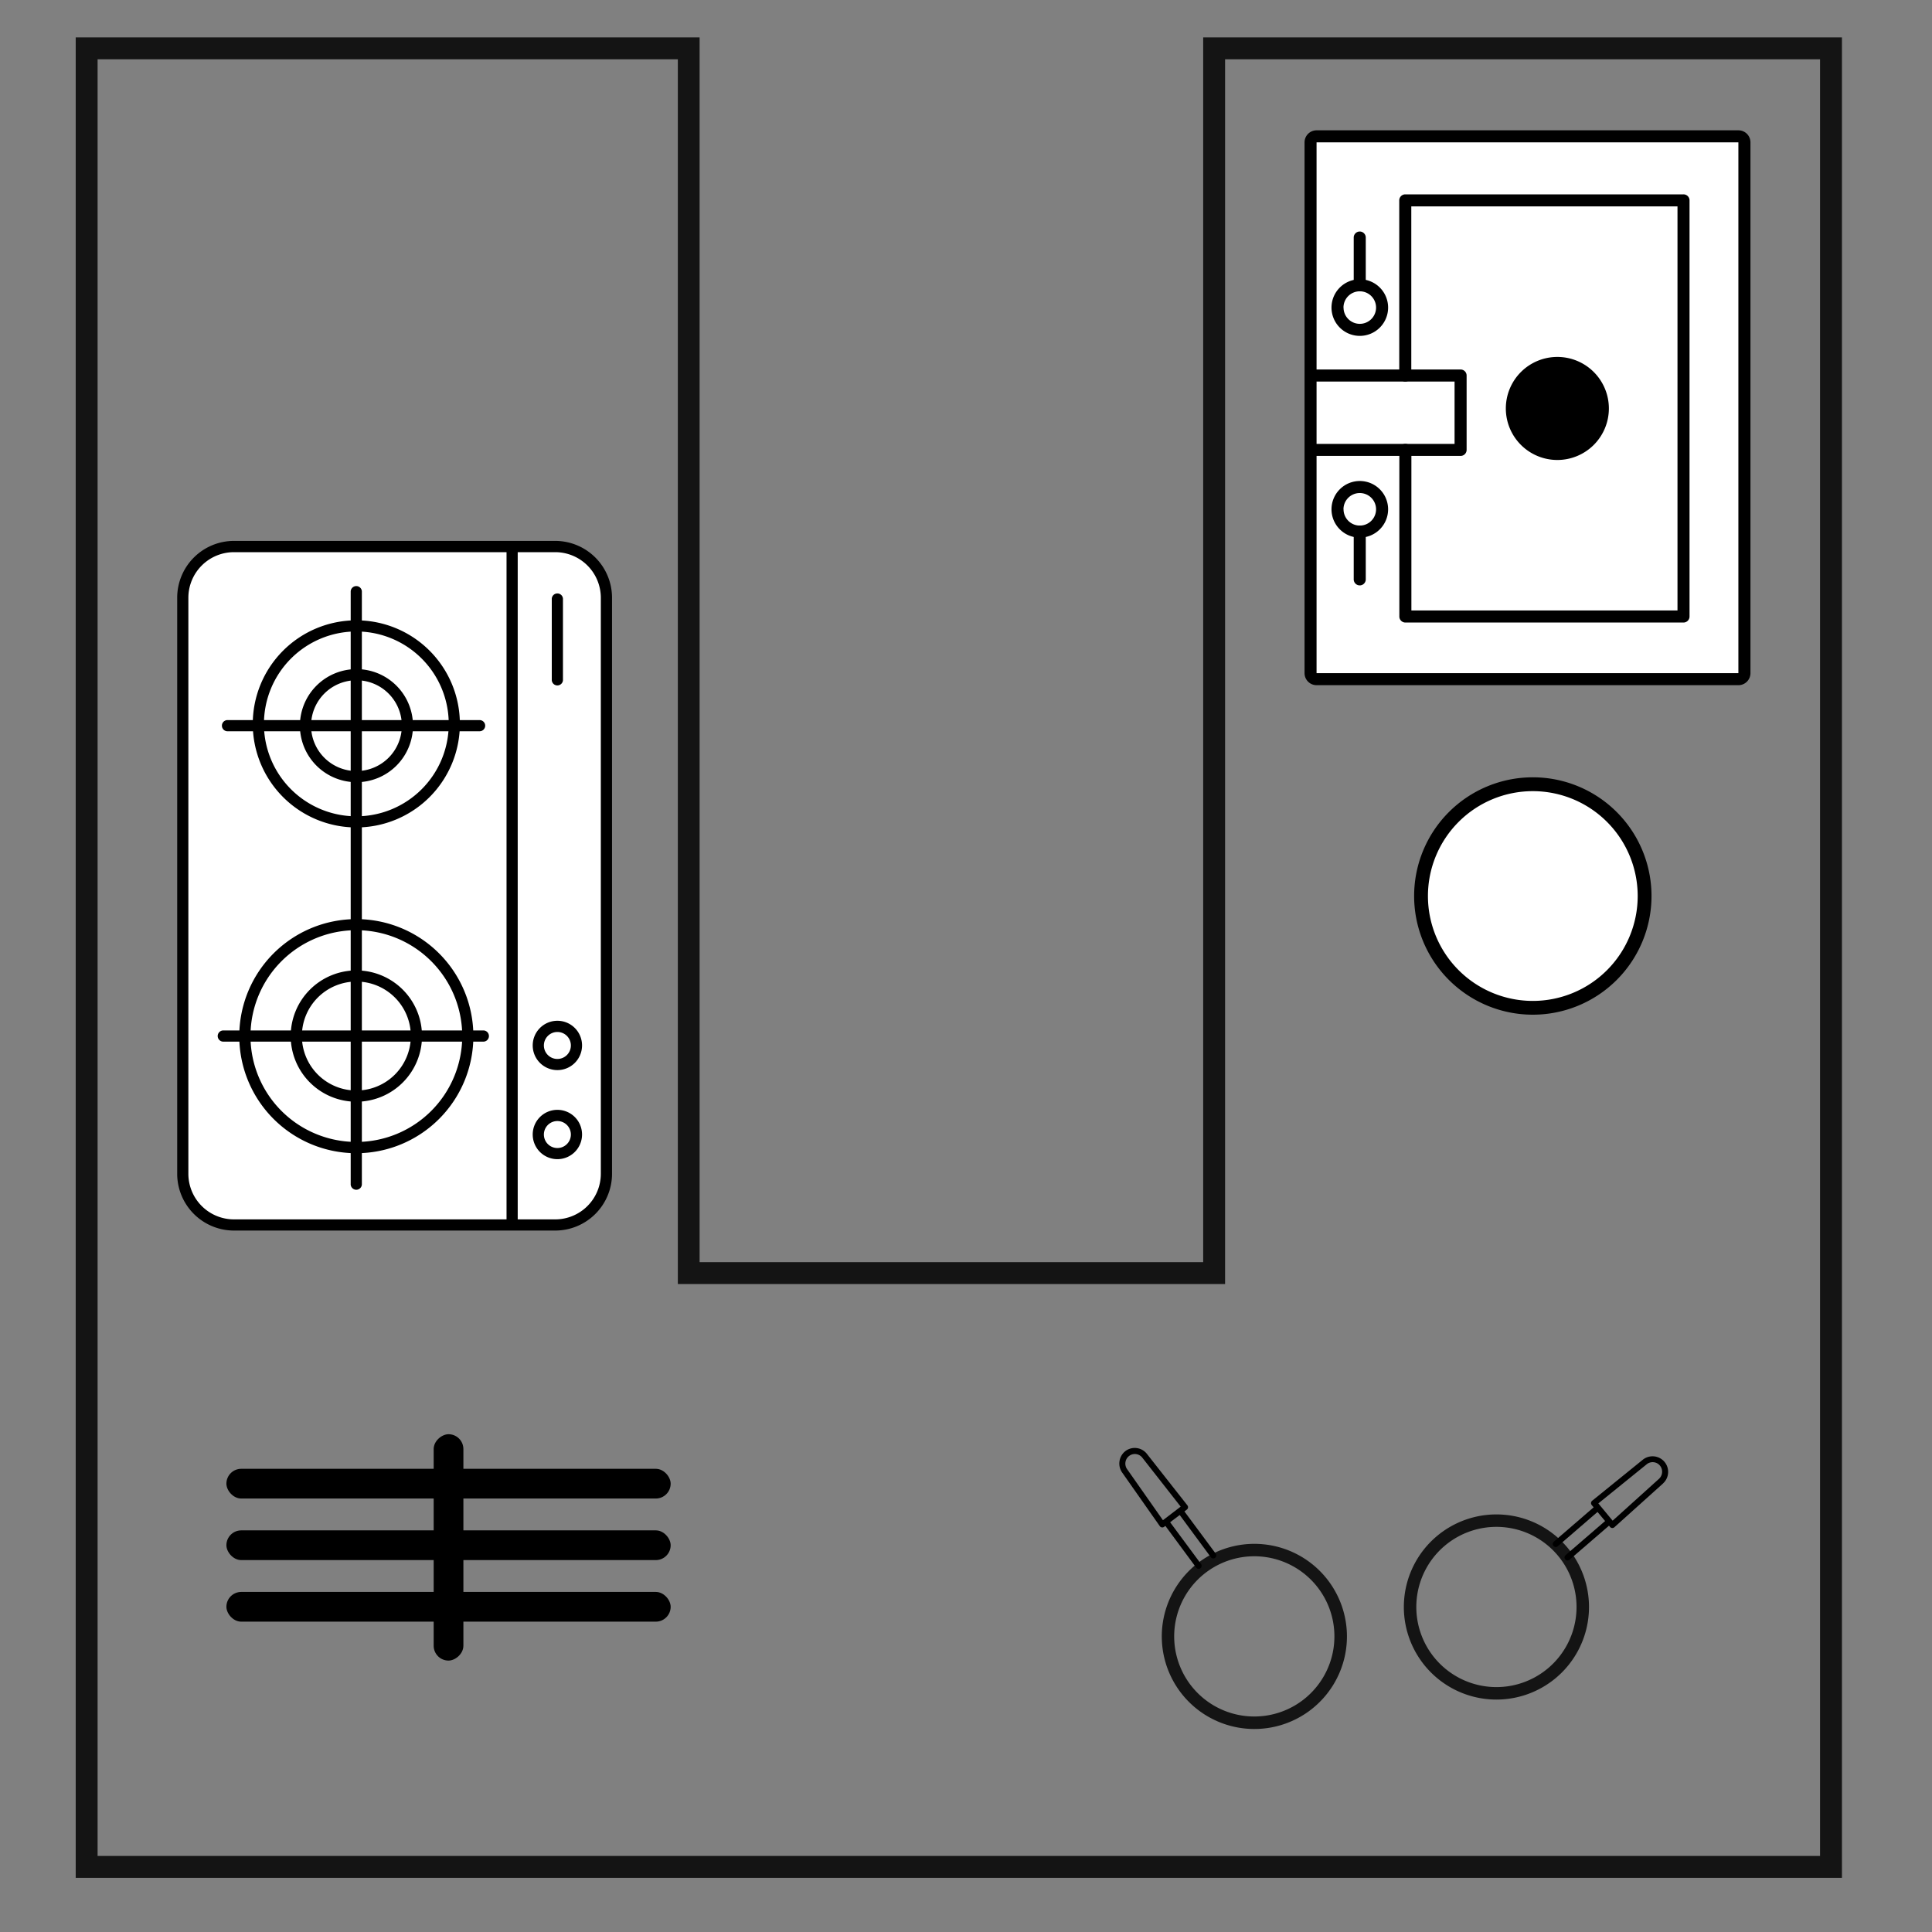 <svg xmlns="http://www.w3.org/2000/svg" width="60" height="60" viewBox="0 0 60 60">
  <rect x="0" y="0" width="60" height="60" fill="#808080" stroke="none"/>
  <g id="Group_5417" data-name="Group 5417" transform="translate(-537 483.204)">
    <rect id="Rectangle_775" data-name="Rectangle 775" width="60" height="60" transform="translate(537 -483.204)" fill="none"/>
    <g id="Layer_2" data-name="Layer 2" transform="translate(539.551 -481.843)">
      <g id="Layer_1" data-name="Layer 1">
        <path id="Path_8117" data-name="Path 8117" d="M54.452,56.757H0V0H18.976V38.036H35.015V0H54.452ZM.28,56.477H54.172V.28H35.295V38.316H18.7V.28H.28Z" fill="none" stroke="#141414" stroke-width="0.4"/>
        <path id="Path_8118" data-name="Path 8118" d="M46.616,168.718v17.893a1.588,1.588,0,0,1-1.588,1.588h-9.98a1.588,1.588,0,0,1-1.588-1.588V168.718a1.588,1.588,0,0,1,1.588-1.588h9.979A1.588,1.588,0,0,1,46.616,168.718Z" transform="translate(-30.334 -151.518)" fill="#fff"/>
        <path id="Path_8119" data-name="Path 8119" d="M43.341,186.678H33.362a1.764,1.764,0,0,1-1.762-1.762V167.023a1.765,1.765,0,0,1,1.762-1.763h9.979a1.766,1.766,0,0,1,1.763,1.763v17.893A1.765,1.765,0,0,1,43.341,186.678Zm-9.979-21.068a1.417,1.417,0,0,0-1.415,1.415v17.891a1.417,1.417,0,0,0,1.415,1.415h9.979a1.417,1.417,0,0,0,1.415-1.415V167.023a1.417,1.417,0,0,0-1.415-1.413Z" transform="translate(-28.648 -149.823)"/>
        <path id="Path_8120" data-name="Path 8120" d="M59.519,294.631A3.635,3.635,0,1,1,55.885,291,3.635,3.635,0,0,1,59.519,294.631Zm-6.922,0a3.288,3.288,0,1,0,3.287-3.287,3.288,3.288,0,0,0-3.287,3.287Z" transform="translate(-47.369 -263.817)"/>
        <path id="Path_8121" data-name="Path 8121" d="M73.418,310.088a2.039,2.039,0,1,1-2.039-2.038A2.039,2.039,0,0,1,73.418,310.088Zm-3.731,0a1.692,1.692,0,1,0,1.692-1.692,1.692,1.692,0,0,0-1.692,1.692Z" transform="translate(-62.863 -279.274)"/>
        <path id="Path_8122" data-name="Path 8122" d="M75.912,209.636a1.756,1.756,0,1,1-1.756-1.756A1.756,1.756,0,0,1,75.912,209.636Zm-3.166,0a1.41,1.41,0,1,0,1.41-1.41,1.41,1.41,0,0,0-1.41,1.41Z" transform="translate(-65.637 -188.461)"/>
        <path id="Path_8123" data-name="Path 8123" d="M63.162,194.886a3.216,3.216,0,1,1-3.216-3.216A3.216,3.216,0,0,1,63.162,194.886Zm-6.086,0a2.87,2.87,0,1,0,2.87-2.87A2.87,2.87,0,0,0,57.077,194.886Z" transform="translate(-51.431 -173.766)"/>
        <path id="Path_8124" data-name="Path 8124" d="M89.627,180.314v18.4a.174.174,0,1,1-.347,0v-18.4a.174.174,0,0,1,.347,0Z" transform="translate(-80.94 -163.313)"/>
        <path id="Path_8125" data-name="Path 8125" d="M53.493,328.184a.173.173,0,0,1-.173.174H45.244a.174.174,0,0,1,0-.348H53.32a.174.174,0,0,1,.173.174Z" transform="translate(-40.86 -297.37)"/>
        <path id="Path_8126" data-name="Path 8126" d="M54.773,224.994a.174.174,0,0,1-.174.174H46.784a.174.174,0,1,1,0-.347H54.6A.174.174,0,0,1,54.773,224.994Z" transform="translate(-42.256 -203.819)"/>
        <path id="Path_8127" data-name="Path 8127" d="M141.442,167.19v20.722a.174.174,0,0,1-.347,0V167.19a.174.174,0,1,1,.347,0Z" transform="translate(-127.915 -151.404)"/>
        <path id="Path_8128" data-name="Path 8128" d="M151.332,355.176a.766.766,0,1,1-.766-.766A.766.766,0,0,1,151.332,355.176Zm-1.185,0a.419.419,0,1,0,.419-.418A.419.419,0,0,0,150.147,355.176Z" transform="translate(-135.807 -321.304)"/>
        <path id="Path_8129" data-name="Path 8129" d="M151.332,325.566a.766.766,0,1,1-.766-.766A.766.766,0,0,1,151.332,325.566Zm-1.185,0a.419.419,0,1,0,.419-.418A.419.419,0,0,0,150.147,325.566Z" transform="translate(-135.807 -294.46)"/>
        <path id="Path_8130" data-name="Path 8130" d="M156.482,182.92v2.509a.174.174,0,0,1-.347,0V182.92a.174.174,0,1,1,.347,0Z" transform="translate(-141.55 -165.664)"/>
        <g id="Group_5430" data-name="Group 5430" transform="translate(26)">
          <g id="Group_5429" data-name="Group 5429">
            <path id="Path_8131" data-name="Path 8131" d="M82.564,500.111a2.775,2.775,0,1,1,2.327,3.161A2.775,2.775,0,0,1,82.564,500.111Zm5.3.805a2.588,2.588,0,1,0-2.947,2.17,2.588,2.588,0,0,0,2.947-2.17Z" transform="translate(-74.903 -451.069)" fill="none" stroke="#141414" stroke-width="0.2"/>
            <path id="Path_8132" data-name="Path 8132" d="M86.066,487.227a.1.1,0,0,1,.037-.062.093.093,0,0,1,.131.021l1,1.349a.094.094,0,0,1-.151.111l-1-1.355A.093.093,0,0,1,86.066,487.227Z" transform="translate(-78.026 -441.641)"/>
            <path id="Path_8133" data-name="Path 8133" d="M81.21,490.654a.091.091,0,0,1,.166-.038l1,1.352a.094.094,0,0,1-.151.111l-1-1.355A.093.093,0,0,1,81.21,490.654Z" transform="translate(-73.623 -444.75)"/>
            <path id="Path_8134" data-name="Path 8134" d="M66.484,467.24a.486.486,0,0,1,.187-.318.48.48,0,0,1,.667.093l1.254,1.594a.093.093,0,0,1-.017.133l-.705.535a.095.095,0,0,1-.134-.021l-1.17-1.666A.483.483,0,0,1,66.484,467.24Zm1.9,1.41-1.191-1.52a.294.294,0,0,0-.408-.056.3.3,0,0,0-.067.409l1.115,1.588Z" transform="translate(-60.268 -423.221)"/>
          </g>
          <g id="Group_5428" data-name="Group 5428">
            <path id="Path_8135" data-name="Path 8135" d="M164.719,495.524a2.775,2.775,0,1,1,2.974-2.561,2.775,2.775,0,0,1-2.974,2.561Zm.014-.187a2.588,2.588,0,1,0-2.388-2.773A2.588,2.588,0,0,0,164.734,495.337Z" transform="translate(-147.004 -444.211)" stroke="#141414" stroke-width="0.2"/>
            <path id="Path_8136" data-name="Path 8136" d="M211.983,486.119a.093.093,0,0,0-.155-.078l-1.275,1.1a.094.094,0,0,0,.122.142l1.275-1.1A.093.093,0,0,0,211.983,486.119Z" transform="translate(-190.855 -440.618)"/>
            <path id="Path_8137" data-name="Path 8137" d="M215.95,490.546a.093.093,0,0,0-.154-.078l-1.275,1.1a.094.094,0,0,0,.122.143l1.275-1.1A.093.093,0,0,0,215.95,490.546Z" transform="translate(-194.452 -444.632)"/>
            <path id="Path_8138" data-name="Path 8138" d="M225.553,470.439,224.04,471.8a.094.094,0,0,1-.135-.01l-.568-.679a.094.094,0,0,1,.013-.134l1.574-1.275a.484.484,0,0,1,.629.735Zm-1.567,1.157,1.44-1.3a.3.3,0,0,0,.026-.414.293.293,0,0,0-.41-.036l-1.5,1.214Z" transform="translate(-202.455 -425.731)"/>
          </g>
        </g>
        <g id="Group_5427" data-name="Group 5427" transform="translate(-33)">
          <rect id="Rectangle_767" data-name="Rectangle 767" width="13.797" height="0.923" rx="0.461" transform="translate(37.48 44.254)"/>
          <rect id="Rectangle_768" data-name="Rectangle 768" width="7.03" height="0.923" rx="0.461" transform="translate(44.84 43.18) rotate(90)"/>
          <rect id="Rectangle_769" data-name="Rectangle 769" width="13.797" height="0.923" rx="0.461" transform="translate(37.48 46.166)"/>
          <rect id="Rectangle_770" data-name="Rectangle 770" width="13.797" height="0.923" rx="0.461" transform="translate(37.48 48.078)"/>
        </g>
        <path id="Path_8143" data-name="Path 8143" d="M421.873,30.937V47.421a.187.187,0,0,1-.187.187h-13.1a.187.187,0,0,1-.187-.187V30.937a.187.187,0,0,1,.187-.187h13.1A.187.187,0,0,1,421.873,30.937Z" transform="translate(-370.25 -27.878)" fill="#fff"/>
        <path id="Path_8144" data-name="Path 8144" d="M406.4,45.608V29.124a.374.374,0,0,1,.374-.374h13.1a.374.374,0,0,1,.374.374V45.608a.374.374,0,0,1-.374.374h-13.1A.374.374,0,0,1,406.4,45.608Zm13.473-16.484h-13.1V45.608h13.1Z" transform="translate(-368.437 -26.064)"/>
        <path id="Path_8145" data-name="Path 8145" d="M413.246,108.467v2.309a.187.187,0,0,1-.187.187h-4.473a.187.187,0,1,1,0-.374h4.286v-1.936h-4.286a.187.187,0,1,1,0-.374h4.473A.187.187,0,0,1,413.246,108.467Z" transform="translate(-370.25 -98.165)"/>
        <path id="Path_8146" data-name="Path 8146" d="M446.941,50.237V63.16a.187.187,0,0,1-.187.187h-8.638a.187.187,0,0,1-.187-.187V57.985a.187.187,0,1,1,.374,0v4.988h8.264V50.424H438.3v5.253a.187.187,0,1,1-.374,0V50.237a.187.187,0,0,1,.187-.187h8.638A.187.187,0,0,1,446.941,50.237Z" transform="translate(-397.022 -45.375)"/>
        <path id="Path_8147" data-name="Path 8147" d="M476.42,105.654a1.6,1.6,0,1,1-1.6-1.6A1.6,1.6,0,0,1,476.42,105.654Zm-2.835,0C473.584,106.334,473.586,104.975,473.585,105.654Z" transform="translate(-429.006 -94.33)"/>
        <path id="Path_8148" data-name="Path 8148" d="M417.1,146.219a.879.879,0,1,1-.879-.879A.879.879,0,0,1,417.1,146.219Zm-1.384,0a.505.505,0,1,0,.505-.505A.505.505,0,0,0,415.714,146.219Z" transform="translate(-376.542 -131.763)"/>
        <path id="Path_8149" data-name="Path 8149" d="M417.1,79.159a.879.879,0,1,1-.879-.879A.879.879,0,0,1,417.1,79.159Zm-1.384,0a.505.505,0,1,0,.505-.505A.505.505,0,0,0,415.714,79.159Z" transform="translate(-376.542 -70.968)"/>
        <path id="Path_8150" data-name="Path 8150" d="M423.124,62.587V64.07a.187.187,0,0,1-.374,0V62.587a.187.187,0,0,1,.374,0Z" transform="translate(-383.26 -56.571)"/>
        <path id="Path_8151" data-name="Path 8151" d="M423.124,160.357v1.483a.187.187,0,1,1-.374,0v-1.483a.187.187,0,0,1,.374,0Z" transform="translate(-383.26 -145.208)"/>
        <circle id="Ellipse_360" data-name="Ellipse 360" cx="3.471" cy="3.471" r="3.471" transform="translate(41.581 22.993)" fill="#fff"/>
        <path id="Path_8152" data-name="Path 8152" d="M446.516,251.222a3.686,3.686,0,1,1,3.686-3.686A3.686,3.686,0,0,1,446.516,251.222Zm0-6.942a3.257,3.257,0,1,0,3.257,3.257,3.257,3.257,0,0,0-3.257-3.257Z" transform="translate(-401.464 -221.071)"/>
      </g>
    </g>
  </g>
</svg>
